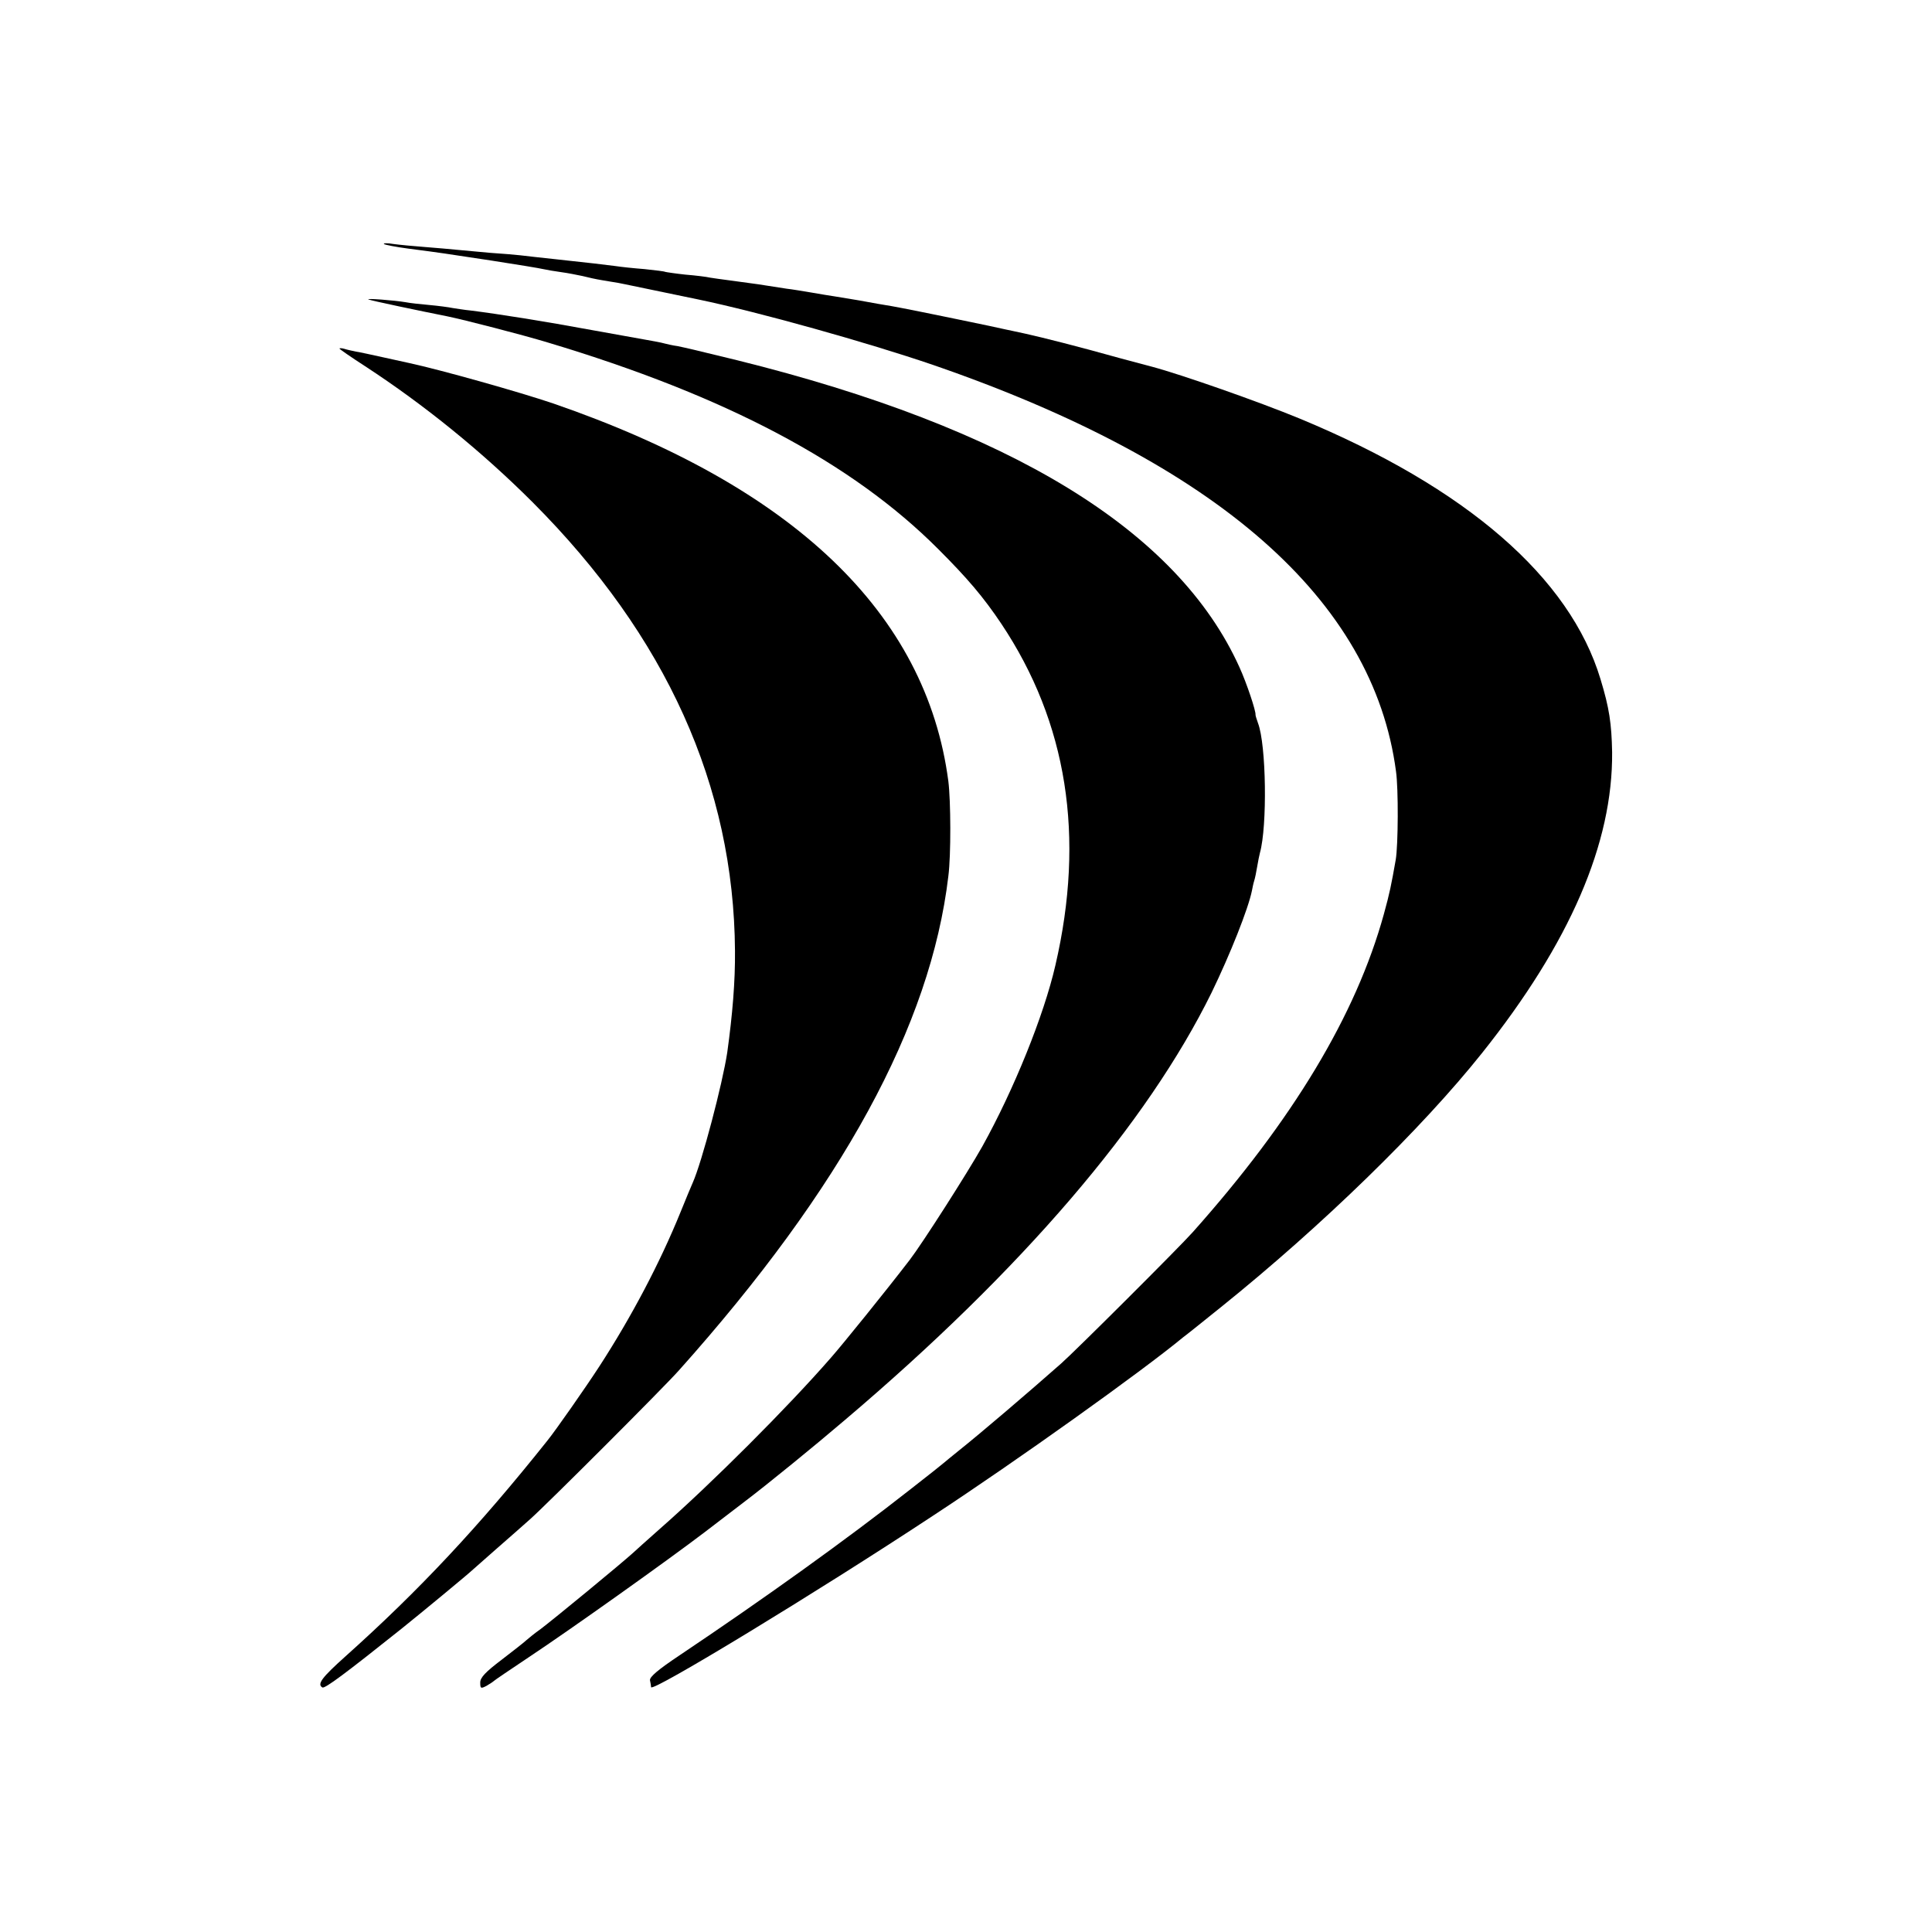 <?xml version="1.0" standalone="no"?>
<!DOCTYPE svg PUBLIC "-//W3C//DTD SVG 20010904//EN"
 "http://www.w3.org/TR/2001/REC-SVG-20010904/DTD/svg10.dtd">
<svg version="1.0" xmlns="http://www.w3.org/2000/svg"
 width="700pt" height="700pt" viewBox="0 0 700 700"
 preserveAspectRatio="xMidYMid meet">
<g transform="translate(0,700) scale(0.1,-0.1)"
fill="#000000" stroke="none">
<path d="M1391 6116 c3 -3 44 -11 90 -17 124 -16 120 -16 299 -43 91 -14 176
-28 188 -31 13 -3 43 -8 65 -11 23 -3 58 -10 77 -14 19 -5 51 -12 70 -15 19
-3 46 -8 60 -10 14 -3 36 -7 49 -10 20 -4 141 -29 241 -50 221 -46 613 -156
850 -237 1030 -355 1596 -851 1678 -1473 9 -62 8 -267 -1 -320 -16 -91 -22
-121 -43 -197 -101 -366 -330 -746 -693 -1153 -48 -54 -426 -431 -476 -475
-120 -106 -291 -252 -370 -315 -27 -22 -52 -42 -55 -45 -3 -3 -57 -46 -120
-95 -238 -187 -533 -398 -837 -602 -78 -52 -110 -79 -108 -91 2 -9 4 -21 4
-25 2 -20 598 342 1021 621 305 200 757 523 907 647 10 7 72 57 138 110 363
292 726 645 945 920 318 399 474 760 471 1090 -2 103 -10 159 -42 264 -111
369 -486 694 -1089 944 -150 62 -430 160 -535 188 -16 4 -70 19 -120 32 -150
42 -277 74 -340 88 -33 7 -64 14 -70 15 -18 5 -349 73 -378 78 -15 3 -53 10
-85 15 -53 10 -83 15 -157 27 -16 2 -55 9 -85 14 -30 5 -71 12 -90 14 -19 3
-66 10 -103 16 -37 5 -87 12 -110 15 -23 3 -52 7 -64 9 -12 3 -53 8 -90 11
-37 4 -70 9 -73 10 -3 2 -37 6 -75 10 -39 3 -86 8 -105 11 -48 6 -88 11 -210
24 -58 6 -118 13 -135 15 -16 2 -66 6 -110 9 -44 4 -98 9 -120 11 -22 2 -74 7
-115 10 -41 3 -93 8 -115 11 -22 4 -37 3 -34 0z"/>
<path d="M1335 5915 c8 -4 194 -43 285 -61 59 -12 273 -67 365 -95 644 -193
1102 -435 1415 -749 105 -105 163 -173 228 -270 239 -358 304 -771 196 -1237
-42 -183 -151 -452 -265 -657 -54 -96 -217 -351 -263 -411 -86 -112 -242 -305
-286 -355 -156 -179 -432 -455 -620 -620 -46 -41 -90 -80 -96 -86 -44 -40
-287 -240 -336 -277 -20 -14 -42 -32 -50 -39 -7 -7 -48 -39 -91 -72 -58 -44
-77 -64 -77 -82 0 -22 2 -23 23 -12 12 7 24 15 27 18 3 3 59 41 125 85 148 98
505 352 640 455 55 42 120 92 145 111 78 59 250 199 360 293 644 546 1097
1076 1330 1550 67 138 133 304 146 369 2 10 5 26 8 35 3 9 8 33 11 52 3 19 8
42 10 50 27 97 23 392 -7 470 -5 14 -9 27 -9 30 2 13 -32 115 -58 172 -224
497 -832 868 -1821 1113 -102 25 -198 48 -215 51 -16 2 -37 7 -45 9 -18 5 -25
6 -265 49 -173 32 -337 58 -440 71 -22 2 -51 7 -65 9 -14 3 -52 8 -85 11 -33
3 -71 7 -85 10 -41 7 -146 15 -135 10z"/>
<path d="M1230 5737 c0 -2 42 -31 93 -64 216 -141 425 -311 607 -493 484 -485
729 -1028 733 -1625 1 -111 -9 -231 -28 -368 -17 -113 -92 -398 -125 -472 -5
-11 -25 -59 -44 -106 -75 -185 -178 -380 -294 -559 -50 -77 -159 -233 -189
-270 -247 -310 -464 -542 -731 -781 -86 -77 -104 -101 -84 -113 9 -5 84 51
287 213 76 61 244 200 255 211 3 3 41 36 85 75 44 38 100 88 125 110 62 55
485 478 540 540 591 661 912 1250 976 1790 10 77 9 274 0 345 -80 608 -561
1068 -1431 1368 -124 42 -408 122 -524 147 -9 2 -50 11 -91 20 -41 9 -86 19
-100 21 -14 3 -33 7 -42 10 -10 3 -18 3 -18 1z"/>
</g>
</svg>
